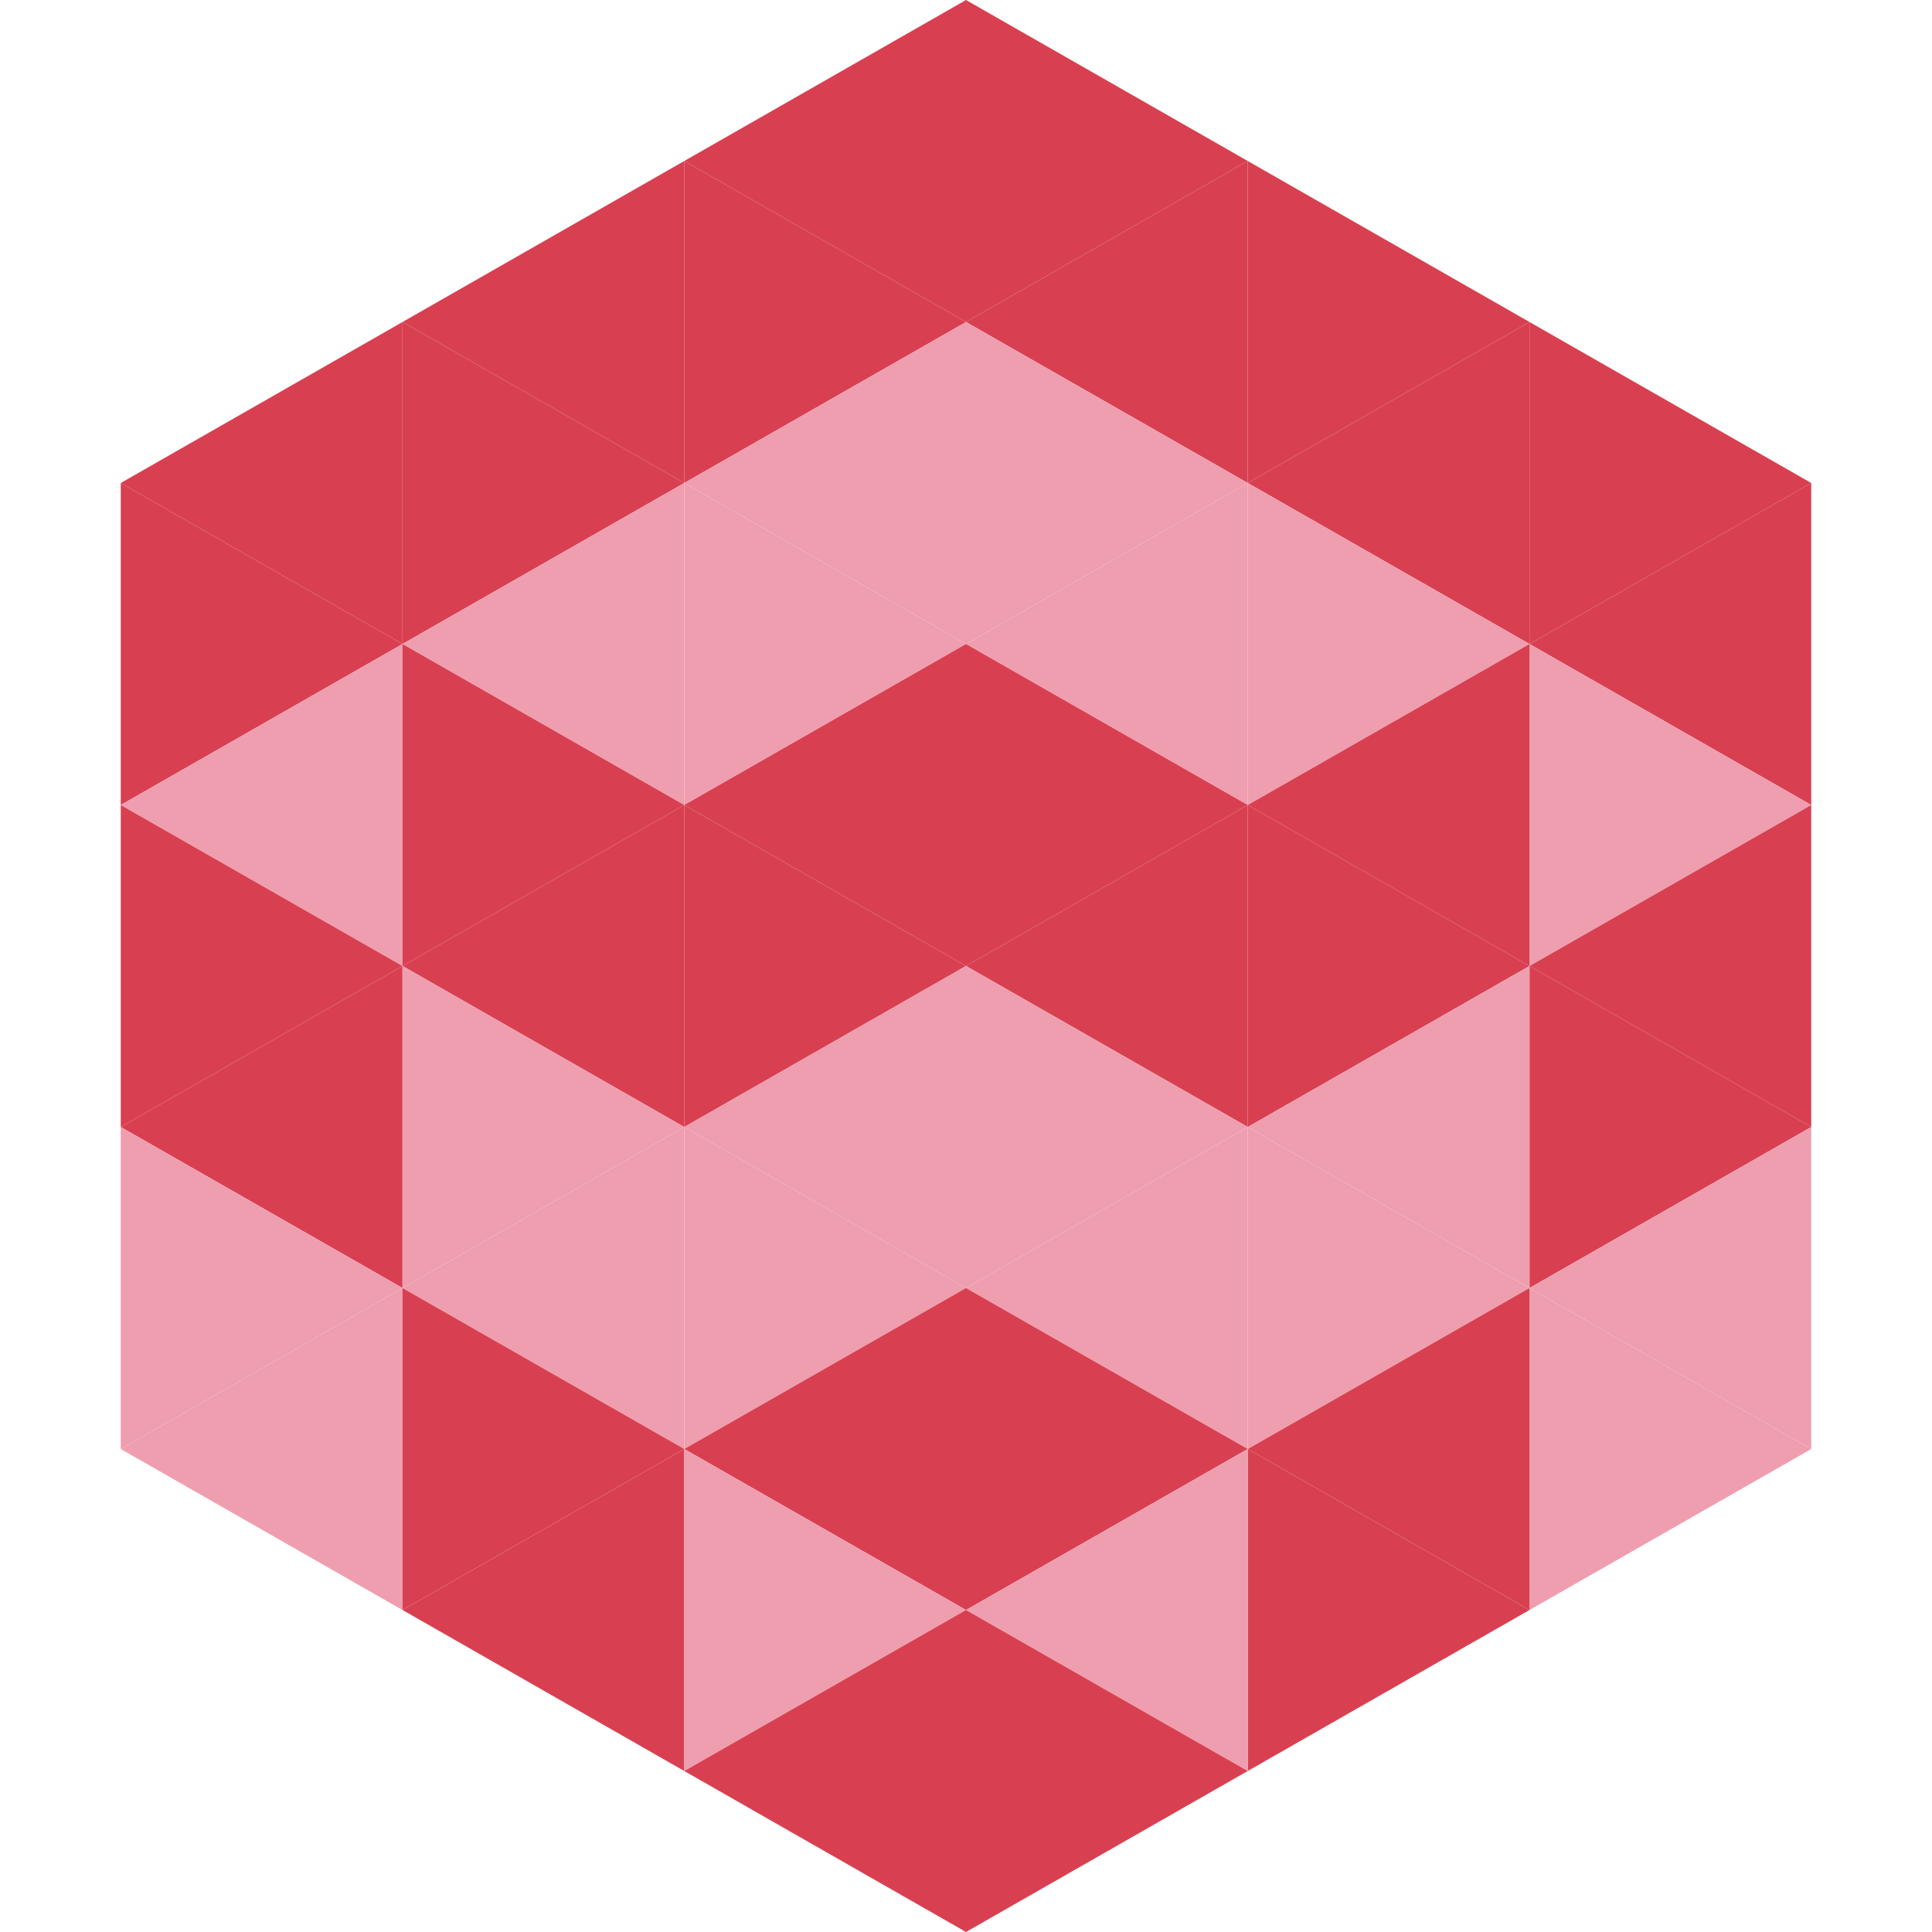 <?xml version="1.0"?>
<!-- Generated by SVGo -->
<svg width="240" height="240"
     xmlns="http://www.w3.org/2000/svg"
     xmlns:xlink="http://www.w3.org/1999/xlink">
<polygon points="50,40 15,60 50,80" style="fill:rgb(216,64,81)" />
<polygon points="190,40 225,60 190,80" style="fill:rgb(216,64,81)" />
<polygon points="15,60 50,80 15,100" style="fill:rgb(216,64,81)" />
<polygon points="225,60 190,80 225,100" style="fill:rgb(216,64,81)" />
<polygon points="50,80 15,100 50,120" style="fill:rgb(239,158,175)" />
<polygon points="190,80 225,100 190,120" style="fill:rgb(239,158,175)" />
<polygon points="15,100 50,120 15,140" style="fill:rgb(216,64,81)" />
<polygon points="225,100 190,120 225,140" style="fill:rgb(216,64,81)" />
<polygon points="50,120 15,140 50,160" style="fill:rgb(216,64,81)" />
<polygon points="190,120 225,140 190,160" style="fill:rgb(216,64,81)" />
<polygon points="15,140 50,160 15,180" style="fill:rgb(239,158,175)" />
<polygon points="225,140 190,160 225,180" style="fill:rgb(239,158,175)" />
<polygon points="50,160 15,180 50,200" style="fill:rgb(239,158,175)" />
<polygon points="190,160 225,180 190,200" style="fill:rgb(239,158,175)" />
<polygon points="15,180 50,200 15,220" style="fill:rgb(255,255,255); fill-opacity:0" />
<polygon points="225,180 190,200 225,220" style="fill:rgb(255,255,255); fill-opacity:0" />
<polygon points="50,0 85,20 50,40" style="fill:rgb(255,255,255); fill-opacity:0" />
<polygon points="190,0 155,20 190,40" style="fill:rgb(255,255,255); fill-opacity:0" />
<polygon points="85,20 50,40 85,60" style="fill:rgb(216,64,81)" />
<polygon points="155,20 190,40 155,60" style="fill:rgb(216,64,81)" />
<polygon points="50,40 85,60 50,80" style="fill:rgb(216,64,81)" />
<polygon points="190,40 155,60 190,80" style="fill:rgb(216,64,81)" />
<polygon points="85,60 50,80 85,100" style="fill:rgb(239,158,175)" />
<polygon points="155,60 190,80 155,100" style="fill:rgb(239,158,175)" />
<polygon points="50,80 85,100 50,120" style="fill:rgb(216,64,81)" />
<polygon points="190,80 155,100 190,120" style="fill:rgb(216,64,81)" />
<polygon points="85,100 50,120 85,140" style="fill:rgb(216,64,81)" />
<polygon points="155,100 190,120 155,140" style="fill:rgb(216,64,81)" />
<polygon points="50,120 85,140 50,160" style="fill:rgb(239,158,175)" />
<polygon points="190,120 155,140 190,160" style="fill:rgb(239,158,175)" />
<polygon points="85,140 50,160 85,180" style="fill:rgb(239,158,175)" />
<polygon points="155,140 190,160 155,180" style="fill:rgb(239,158,175)" />
<polygon points="50,160 85,180 50,200" style="fill:rgb(216,64,81)" />
<polygon points="190,160 155,180 190,200" style="fill:rgb(216,64,81)" />
<polygon points="85,180 50,200 85,220" style="fill:rgb(216,64,81)" />
<polygon points="155,180 190,200 155,220" style="fill:rgb(216,64,81)" />
<polygon points="120,0 85,20 120,40" style="fill:rgb(216,64,81)" />
<polygon points="120,0 155,20 120,40" style="fill:rgb(216,64,81)" />
<polygon points="85,20 120,40 85,60" style="fill:rgb(216,64,81)" />
<polygon points="155,20 120,40 155,60" style="fill:rgb(216,64,81)" />
<polygon points="120,40 85,60 120,80" style="fill:rgb(239,158,175)" />
<polygon points="120,40 155,60 120,80" style="fill:rgb(239,158,175)" />
<polygon points="85,60 120,80 85,100" style="fill:rgb(239,158,175)" />
<polygon points="155,60 120,80 155,100" style="fill:rgb(239,158,175)" />
<polygon points="120,80 85,100 120,120" style="fill:rgb(216,64,81)" />
<polygon points="120,80 155,100 120,120" style="fill:rgb(216,64,81)" />
<polygon points="85,100 120,120 85,140" style="fill:rgb(216,64,81)" />
<polygon points="155,100 120,120 155,140" style="fill:rgb(216,64,81)" />
<polygon points="120,120 85,140 120,160" style="fill:rgb(239,158,175)" />
<polygon points="120,120 155,140 120,160" style="fill:rgb(239,158,175)" />
<polygon points="85,140 120,160 85,180" style="fill:rgb(239,158,175)" />
<polygon points="155,140 120,160 155,180" style="fill:rgb(239,158,175)" />
<polygon points="120,160 85,180 120,200" style="fill:rgb(216,64,81)" />
<polygon points="120,160 155,180 120,200" style="fill:rgb(216,64,81)" />
<polygon points="85,180 120,200 85,220" style="fill:rgb(239,158,175)" />
<polygon points="155,180 120,200 155,220" style="fill:rgb(239,158,175)" />
<polygon points="120,200 85,220 120,240" style="fill:rgb(216,64,81)" />
<polygon points="120,200 155,220 120,240" style="fill:rgb(216,64,81)" />
<polygon points="85,220 120,240 85,260" style="fill:rgb(255,255,255); fill-opacity:0" />
<polygon points="155,220 120,240 155,260" style="fill:rgb(255,255,255); fill-opacity:0" />
</svg>
